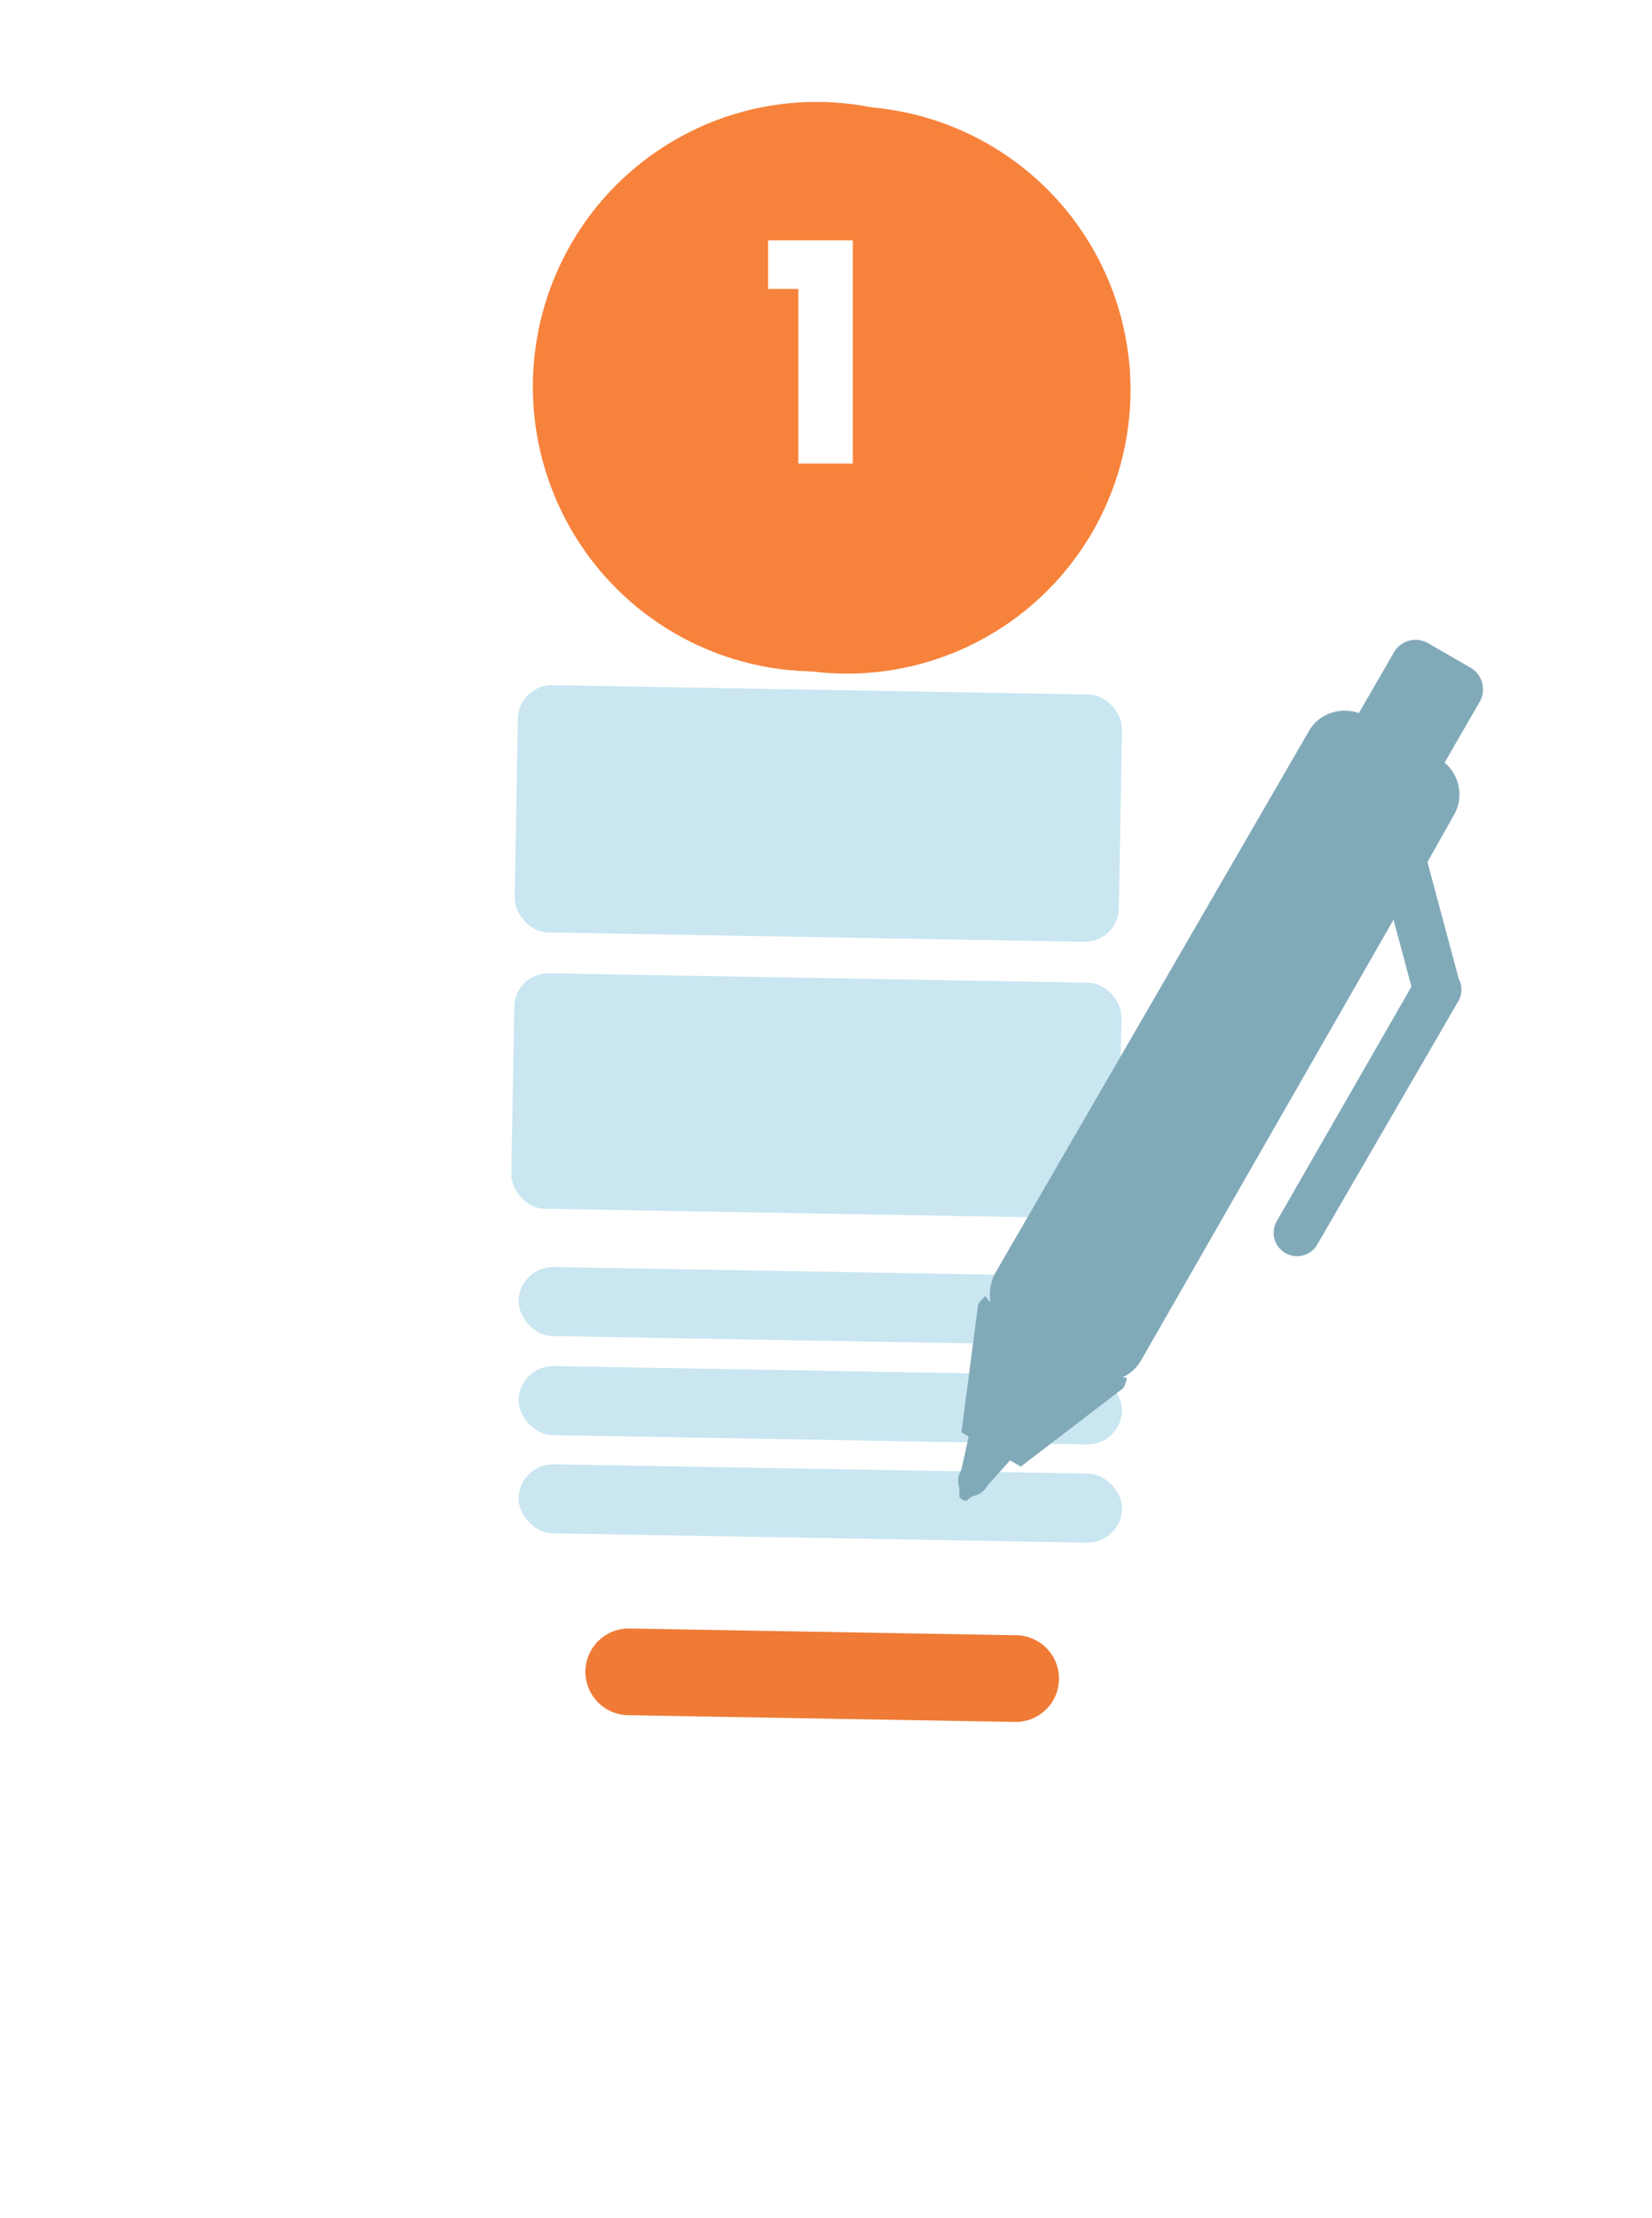 <svg xmlns="http://www.w3.org/2000/svg" xmlns:xlink="http://www.w3.org/1999/xlink" width="145.89" height="195.867" viewBox="0 0 145.89 195.867">
  <defs>
    <filter id="Rectangle_16158" x="0" y="24.456" width="145.327" height="171.411" filterUnits="userSpaceOnUse">
      <feOffset dy="6" input="SourceAlpha"/>
      <feGaussianBlur stdDeviation="10" result="blur"/>
      <feFlood flood-opacity="0.161"/>
      <feComposite operator="in" in2="blur"/>
      <feComposite in="SourceGraphic"/>
    </filter>
    <filter id="Ellipse_593" x="40.754" y="0.385" width="68.091" height="68.091" filterUnits="userSpaceOnUse">
      <feOffset dy="3" input="SourceAlpha"/>
      <feGaussianBlur stdDeviation="3" result="blur-2"/>
      <feFlood flood-opacity="0.161"/>
      <feComposite operator="in" in2="blur-2"/>
      <feComposite in="SourceGraphic"/>
    </filter>
    <filter id="Ellipse_592" x="38.057" y="0" width="68.091" height="68.283" filterUnits="userSpaceOnUse">
      <feOffset dy="3" input="SourceAlpha"/>
      <feGaussianBlur stdDeviation="3" result="blur-3"/>
      <feFlood flood-opacity="0.161"/>
      <feComposite operator="in" in2="blur-3"/>
      <feComposite in="SourceGraphic"/>
    </filter>
  </defs>
  <g id="Group_78335" data-name="Group 78335" transform="translate(5582.902 -7181.768)">
    <g id="Group_78066" data-name="Group 78066" transform="translate(-5583.57 7208.235)">
      <g id="Group_78064" data-name="Group 78064" transform="translate(39.31 0) rotate(17)">
        <g transform="matrix(0.96, -0.29, 0.29, 0.96, -44.69, -14.01)" filter="url(#Rectangle_16158)">
          <rect id="Rectangle_16158-2" data-name="Rectangle 16158" width="83.42" height="109.972" rx="8" transform="translate(31.92 48.46) rotate(1)" fill="#fff"/>
        </g>
        <rect id="Rectangle_16161" data-name="Rectangle 16161" width="53.356" height="21.834" rx="3" transform="translate(16.766 30.407) rotate(-16)" fill="#c9e6f1"/>
        <path id="Path_130951" data-name="Path 130951" d="M3.827,0H38a3.827,3.827,0,0,1,0,7.655H3.827A3.827,3.827,0,0,1,3.827,0Z" transform="translate(46.834 108.297) rotate(-16)" fill="#ef7b36"/>
        <rect id="Rectangle_16165" data-name="Rectangle 16165" width="53.626" height="20.793" rx="3" transform="translate(23.901 54.829) rotate(-16)" fill="#c9e6f1"/>
        <rect id="Rectangle_17384" data-name="Rectangle 17384" width="53.671" height="6.095" rx="3.048" transform="translate(31.852 79.517) rotate(-16)" fill="#c9e6f1"/>
        <rect id="Rectangle_17385" data-name="Rectangle 17385" width="53.295" height="6.095" rx="3.048" transform="translate(34.409 87.882) rotate(-16)" fill="#c9e6f1"/>
        <rect id="Rectangle_17386" data-name="Rectangle 17386" width="53.294" height="6.095" rx="3.048" transform="translate(36.944 96.173) rotate(-16)" fill="#c9e6f1"/>
      </g>
      <g id="pen" transform="matrix(-0.259, -0.966, 0.966, -0.259, 85.527, 106.161)">
        <path id="Path_130950" data-name="Path 130950" d="M.168.181c.408-.408.577,0,1.143,0a1.993,1.993,0,0,1,1.46.611L5.429,2.17A2.033,2.033,0,0,1,6.04,3.665,2.088,2.088,0,0,1,3.935,5.77,2.033,2.033,0,0,1,2.44,5.159L.832,2.693a1.993,1.993,0,0,1-.611-1.46C.221.667-.239.589.168.181Zm16.3,5.808a4.071,4.071,0,0,1,.543.815,1.853,1.853,0,0,0-.883.476L7.3,16.11a1.854,1.854,0,0,0-.476.883A2.39,2.39,0,0,1,6,16.45L1.657,5.921l4.28-4.28Zm-3.261,2.1a3.731,3.731,0,0,1,2.649-1.019A4.14,4.14,0,0,1,18.669,8.09l39.1,39.2a3.505,3.505,0,0,1,1.053,2.276,3.644,3.644,0,0,1-.645,2.411l4.415,4.415a2.216,2.216,0,0,1,0,3.057l-3.125,3.125a2.216,2.216,0,0,1-3.057,0l-4.415-4.415a3.644,3.644,0,0,1-2.411.645,3.505,3.505,0,0,1-2.276-1.053l-3.4-3.328H33.244a2.033,2.033,0,0,1-1.9-.543L13.816,36.285a2.065,2.065,0,1,1,2.921-2.921L33.652,50.211h6.114L7.975,18.619a3.69,3.69,0,0,1,0-5.231Z" transform="translate(0 0)" fill="#81aab9"/>
      </g>
    </g>
    <g id="Group_78055" data-name="Group 78055" transform="translate(-5535.845 7187.768)">
      <g transform="matrix(1, 0, 0, 1, -47.06, -6)" filter="url(#Ellipse_593)">
        <ellipse id="Ellipse_593-2" data-name="Ellipse 593" cx="25.045" cy="25.045" rx="25.045" ry="25.045" transform="translate(49.75 6.39)" fill="#f7823b"/>
      </g>
      <g transform="matrix(1, 0, 0, 1, -47.06, -6)" filter="url(#Ellipse_592)">
        <ellipse id="Ellipse_592-2" data-name="Ellipse 592" cx="25.045" cy="25.142" rx="25.045" ry="25.142" transform="translate(47.06 6)" fill="#f7823b"/>
      </g>
      <path id="Path_131246" data-name="Path 131246" d="M.729-15.417V-19.71H8.208V0H3.4V-15.417Z" transform="translate(20.046 34.931)" fill="#fff"/>
    </g>
  </g>
</svg>

